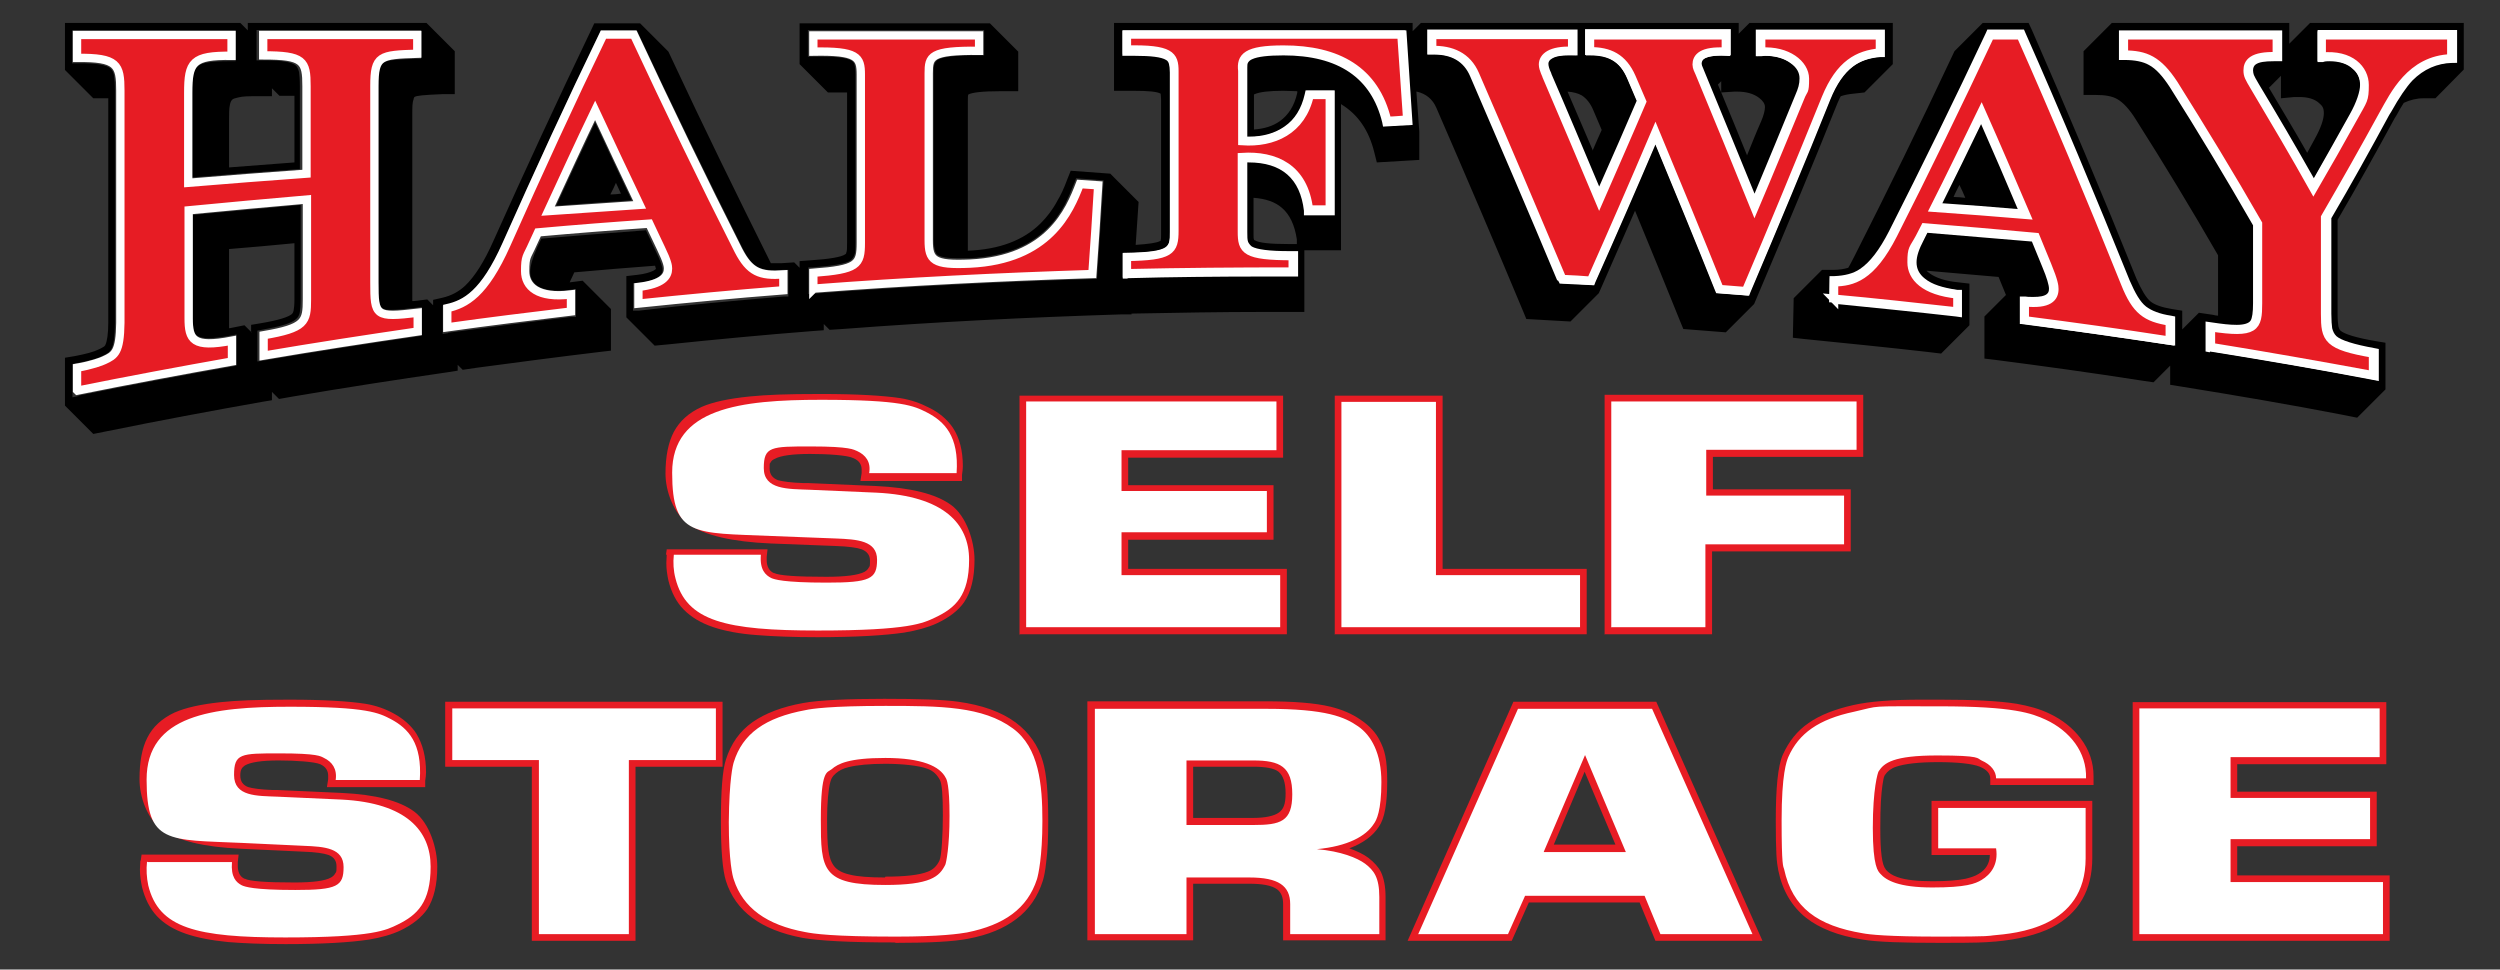 <?xml version="1.0" encoding="UTF-8"?> <svg xmlns="http://www.w3.org/2000/svg" version="1.1" viewBox="0 0 600.3 232.8"><rect x="0" y="0" width="600.3" height="232.8" fill="#333333" stroke="none"/><defs><style> .cls-1, .cls-2, .cls-3, .cls-4 { fill-rule: evenodd; } .cls-1, .cls-5 { fill: #fff; } .cls-2 { stroke: #fff; stroke-miterlimit: 10; stroke-width: 2px; } .cls-2, .cls-4 { fill: #e71c24; } .cls-5 { display: none; } </style></defs><g><g id="Layer_1"><rect class="cls-5" x="6.5" width="593.9" height="232.8"></rect><path class="cls-4" d="M160.1,133.1c0,.7-.1,1.4-.1,2.1,0,1.4.2,2.8.5,4.2.7,2.8,1.9,5.2,3.7,7,1.8,1.8,4.1,3.2,7.1,4.2,2.7.9,6.2,1.6,10.5,1.9,3.7.3,8.6.5,14.4.5,9.1,0,16.1-.4,20.9-1.1,3-.5,5.6-1.2,7.8-2.2,3-1.4,5.2-3.1,6.6-5.1,1.7-2.5,2.5-5.9,2.5-10.2s-1.9-10.5-5.7-13.2c-3.6-2.6-9.6-4.1-18-4.5h0l-16.1-.7h-1.2s0,0,0,0c-3.1-.1-5.1-.4-6.2-.7-1.3-.5-2-1.4-2-2.8s0-1.1.2-1.4c.2-.4.5-.7,1-.9,1.4-.8,4.3-1.2,8.5-1.2s9,.3,10.4,1c1.4.6,2,1.5,2,2.8s0,.5,0,.8l-.3,1.9h24.4v-1.5c.1-.7.2-1.4.2-2,0-3.8-.8-6.9-2.4-9.3-1.3-1.9-3.2-3.6-5.7-4.8h0c-2.1-1.1-4.4-1.9-6.9-2.3-4-.6-10.3-1-19-1s-13.1.2-17.2.6c-4.9.5-8.8,1.3-11.5,2.5-3.1,1.4-5.3,3.4-6.7,6-1.3,2.5-2,5.8-2,10s1.9,9.6,5.6,12.2c3.9,2.7,10.5,4.2,19.7,4.6l15.5.6c3.1.1,5.2.4,6.3.8,1.3.5,2,1.4,2,2.7s0,1.3-.3,1.7c-.2.4-.5.7-1,1-1.5.8-4.6,1.2-9.2,1.2-7.1,0-11.3-.3-12.5-.9h0s-.1,0-.1,0h0c-1.1-.5-1.7-1.6-1.7-3.1s0-.5,0-.8l.2-1.8h-24.2s-.2,1.4-.2,1.4ZM320.4,152.3h60.6v-15.7h-34.6v-41.6h-25.9v57.4ZM385.2,152.3h25.9v-19.9h33.3v-14.9h-33.1v-7.8h36.1v-14.9h-62.1v57.4ZM245,152.3h64v-15.7h-38.1v-7h34.9v-13.1h-34.9v-6.6h37.2v-14.9h-63.3v57.4Z"></path><path class="cls-1" d="M161.8,133.2c-.2,1.9-.1,3.8.4,5.7,2.6,10.3,12.1,12.5,34.2,12.5s25.3-1.8,28.1-3.1c4.9-2.3,8.2-5.3,8.2-13.9s-6-15.3-22.2-16.1l-16.1-.7c-5.2-.2-11,0-11-5.2s1.7-5.2,11.3-5.2,10.3.8,11.1,1.1c2,.9,3.4,2.6,2.9,5.3h21c.6-8.9-2.9-12.4-7.2-14.6-3-1.5-5.8-3-25.3-3s-35.8,2-35.8,17.5,5.3,14.4,23.8,15.2l15.5.6c5.1.2,9.9.5,9.9,5.1s-1.6,5.5-12.1,5.5-12.6-.8-13.3-1.1c-1.4-.7-2.8-2-2.5-5.6h-21ZM322.1,150.6h57.3v-12.5h-34.6v-41.6h-22.7v54.1ZM386.8,150.6h22.7v-19.9h33.3v-11.7h-33.1v-11h36.1v-11.6h-58.9v54.1ZM246.6,150.6h60.8v-12.5h-38.1v-10.3h34.9v-9.9h-34.9v-9.8h37.2v-11.7h-60.1v54.2Z"></path><path class="cls-4" d="M33.7,206.7c0,.7-.1,1.4-.1,2.1,0,1.4.2,2.8.5,4.2.7,2.8,1.9,5.2,3.6,7,1.7,1.8,4,3.2,6.9,4.2,2.6.9,6,1.6,10.1,2,3.6.3,8.2.5,13.9.5,8.8,0,15.5-.4,20.1-1.1,2.9-.5,5.4-1.2,7.5-2.2,2.9-1.4,5-3.1,6.4-5.1,1.6-2.5,2.4-5.9,2.4-10.2s-1.8-10.4-5.5-13.2c-3.5-2.6-9.2-4.1-17.4-4.5h0l-15.4-.7h-1.2s0,0,0,0c-2.9-.1-4.9-.4-5.9-.7-1.3-.5-1.9-1.4-1.9-2.8s.4-1.9,1.1-2.4c1.4-.8,4.1-1.2,8.1-1.2s8.6.3,10,.9c1.3.6,1.9,1.5,1.9,2.8s0,.5,0,.8l-.3,1.9h23.6v-1.5c.1-.7.2-1.4.2-2,0-3.8-.8-6.8-2.3-9.3-1.2-1.9-3.1-3.6-5.5-4.9h0c-2-1.1-4.3-1.9-6.7-2.3-3.8-.6-9.9-1-18.3-1s-12.6.2-16.5.6c-4.7.5-8.4,1.3-11.1,2.5-3,1.4-5.2,3.4-6.5,6-1.3,2.5-1.9,5.8-1.9,10s1.8,9.5,5.4,12.1c3.8,2.7,10.1,4.2,19,4.6l14.9.7c3,.1,5,.4,6.1.8,1.3.5,1.9,1.4,1.9,2.7s0,1.3-.3,1.7c-.2.4-.5.7-1,1-1.4.8-4.3,1.2-8.8,1.2-6.8,0-10.8-.3-11.9-.9h0s-.1,0-.1,0h0c-1.1-.5-1.6-1.6-1.6-3.1s0-.6,0-.9l.2-1.8h-23.3s-.2,1.4-.2,1.4ZM212.5,210.7c-3.7,0-6.6-.2-8.5-.7-1.8-.4-3-1.1-3.7-2-.7-.9-1.2-2.2-1.4-4-.2-1.4-.3-3.8-.3-7.4s.3-7.2.8-8.9c.2-.8.6-1.4,1.1-1.8h0s.2-.2.2-.2h0c.8-.7,1.8-1.2,3.1-1.5,2-.5,5-.8,8.8-.8s8,.4,10.1,1.2c1.4.5,2.3,1.4,3,2.7h0s0,0,0,0h0c.5,1,.7,3.8.7,8.4s-.3,9.8-.8,10.9h0s0,0,0,0h0c-.6,1.3-1.5,2.2-2.8,2.7-2,.8-5.4,1.2-10.2,1.2ZM286.5,196.4v-12.3h14.4c3,0,5.1.4,6.1,1.2,1.1.9,1.7,2.6,1.7,5.2s-.5,3.8-1.6,4.6c-1.1.8-3.2,1.3-6.2,1.3h-14.4ZM373.1,202.8l7.4-17.5,7.4,17.5h-14.8ZM463.8,205.3h14c0,2-1,3.6-2.8,4.6-.8.5-1.8.8-3,1.1-1.9.4-4.5.6-8,.6s-6.5-.3-8.4-1c-1.2-.4-2.1-1-2.8-1.8h0s0-.1,0-.1h0c-.9-.9-1.3-4.2-1.3-9.8s.2-8,.5-10.3c.2-1.2.3-2,.5-2.3,0,0,0,0,0,0,0,0,0-.1.1-.2.6-.9,1.5-1.6,2.7-2,2.1-.7,5.4-1.1,10.1-1.1s8.3.4,10,1.1h0s0,0,0,0c1.7.7,2.5,1.7,2.5,2.8v1.6h24.8v-2.1s0,0,0,0c0-3.3-1-6.3-3.1-9.1-1.9-2.5-4.4-4.5-7.6-6-2.3-1.1-4.9-1.8-7.7-2.3-4.3-.7-10.5-1-18.5-1h-4.4s0,0,0,0c-7,0-12.4.4-16.4,1.3-4.4,1-8,2.4-10.7,4.3-2.8,1.9-4.8,4.5-6.2,7.6-1.2,2.7-1.7,8-1.7,15.8s.2,10,.6,12h0s0,0,0,0c1,4.9,3.3,8.7,6.7,11.4,3.2,2.5,7.7,4.3,13.5,5.2,3.4.6,9.7.8,18.8.8s10.5-.1,12.8-.3h.2c5.7-.5,10.3-1.7,13.7-3.4,6.5-3.4,9.7-9,9.7-16.7v-13.7h-38.6v12.9ZM215.1,226.4c8.1,0,13.9-.3,17.4-1,4.8-.9,8.6-2.5,11.5-4.7,3.1-2.3,5.2-5.4,6.4-9.2.3-1,.6-2.4.8-4.4.4-2.9.5-6.3.5-10.1,0-6.5-.4-11.2-1.3-14.2-1.1-3.8-3.3-6.9-6.5-9.3-3.5-2.6-8.1-4.2-13.8-5-3.5-.5-9.4-.7-17.8-.7s-15.6.3-19.4,1c-5.1.9-9.2,2.5-12.2,4.6-3.1,2.2-5.2,5.2-6.4,9-.8,2.5-1.2,7.4-1.2,14.8h0c0,6.9.4,11.7,1.2,14.3,2.3,7.3,8.4,11.8,18.4,13.7,3.9.7,11.3,1.1,22.1,1.1ZM337.9,225.9h25.1l4.1-9.2h26.6l3.8,9.2h25.7l-25.5-57.4h-34.3l-25.4,57.4ZM261.4,225.8h25.1v-13.6h13.5c3.1,0,5.3.4,6.6,1.3,1,.7,1.5,1.9,1.5,3.5v8.8h24.6v-10.5c0-2.4-.4-4.4-1.1-5.9-.6-1.2-1.6-2.3-3-3.4-1.2-.9-2.7-1.6-4.6-2.3,3.2-1.2,5.6-2.9,7.1-5.2,1.4-2,2-5.6,2-10.9s-.6-7.5-1.8-9.8c-.9-1.8-2.4-3.5-4.5-4.9-2.1-1.5-4.5-2.5-7.3-3.2-3.7-.9-8.9-1.3-15.6-1.3h-42.8v57.4ZM512.1,225.9h61.7v-15.7h-36.6v-7h33.5v-13.1h-33.5v-6.6h35.8v-14.9h-60.9v57.4ZM127.7,225.9h24.9v-41.8h20.9v-15.6h-66.6v15.6h20.8v41.8Z"></path><path class="cls-1" d="M35.3,206.9c-.2,1.9-.1,3.8.3,5.7,2.5,10.3,11.6,12.5,32.9,12.5s24.3-1.8,27-3.1c4.7-2.3,7.9-5.3,7.9-13.9s-5.8-15.3-21.3-16.1l-15.4-.7c-5-.2-10.5,0-10.5-5.2s1.6-5.2,10.9-5.2,9.9.7,10.7,1.1c1.9.9,3.2,2.6,2.8,5.3h20.2c.6-8.9-2.8-12.4-6.9-14.6-2.9-1.5-5.6-3-24.3-3s-34.4,2-34.4,17.5,5.1,14.4,22.9,15.2l14.9.7c4.9.2,9.5.5,9.5,5.1s-1.5,5.5-11.6,5.5-12.1-.8-12.8-1.1c-1.4-.7-2.7-2-2.4-5.6h-20.2ZM212.6,212.5c-15.3,0-15.5-3.6-15.5-15.7s1.5-11.2,2.6-12.1c1.5-1.3,4.1-2.7,12.9-2.7s13.1,2,14.5,4.8c.2.3.9,1.6.9,9.1s-.8,11.2-1,11.7c-1.4,2.9-3.6,4.9-14.5,4.9ZM284.9,198.1v-15.5h16c6.5,0,9.4,1.5,9.4,8.1s-2.8,7.4-9.4,7.4h-16ZM370.7,204.5l9.9-23.2,9.8,23.3h-19.7ZM465.4,203.7h13.9c.6,3.9-1.3,6.3-3.5,7.6-1.5.9-3.7,1.8-11.8,1.8s-11.1-1.7-12.5-3.3c-.5-.6-1.8-1.5-1.8-11s1.2-13.3,1.4-13.6c1.3-2,3.5-3.8,14.1-3.8s9.5.7,10.6,1.2c2.3,1,3.5,2.6,3.5,4.3h21.6c.2-6.3-3.9-11.4-9.7-14.1-3.3-1.5-7.6-3.2-25.5-3.2s-13.8-.2-20.5,1.3c-8.5,1.8-13.3,5.2-15.8,10.9-.4,1-1.6,4-1.6,15.2s.4,11,.6,11.7c2,9.3,8.1,13.6,18.9,15.4,1.6.3,5.8.8,18.6.8s11.5-.2,12.7-.3c5.3-.5,22.2-1.7,22.2-18.5v-12.1h-35.4v9.7ZM215.1,224.9c10.8,0,15.4-.7,17.1-1,8.9-1.8,14.5-5.7,16.8-12.8.3-1,1.3-5.3,1.3-14s-.8-17.6-7.1-22.2c-7.2-5.3-17.3-5.4-30.6-5.4s-17.7.7-19.1,1c-9.8,1.8-15.2,5.7-17.3,12.5-.2.6-1.1,4-1.2,14.4,0,9.4.9,13,1.2,13.8,2.2,6.8,7.9,10.9,17.1,12.6,2,.4,6.5,1.1,21.8,1.1ZM340.5,224.3h21.6l4.1-9.2h28.7l3.8,9.2h22.1l-24.1-54.1h-32.2l-24,54.2ZM263,224.3h21.9v-13.6h15.1c7,0,9.8,2,9.8,6.4v7.2h21.4v-8.9c0-4.7-1.3-6.4-3.4-8-1.9-1.4-5.8-3-11.6-3.5,7.4-.7,11.8-3.1,13.7-6.1.6-.8,1.8-3.1,1.8-10s-2.4-11.2-5.6-13.4c-3.2-2.2-7.5-4.2-22-4.2h-41.2v54.1ZM513.7,224.3h58.5v-12.5h-36.6v-10.3h33.5v-9.9h-33.5v-9.8h35.8v-11.7h-57.7v54.2ZM129.3,224.3h21.7v-41.8h20.9v-12.4h-63.3v12.4h20.8v41.8Z"></path><path class="cls-3" d="M340.2,22c2.2.5,3.8,1.8,4.7,3.9,7.3,16.8,14.3,33.2,20.9,49l.7,1.7,10.6.6,6.8-6.8.8-1.8c2.7-6.1,5.3-12.1,7.9-18,3.7,8.9,7.3,17.8,10.9,26.7l.7,1.7,10.2.8,6.8-6.8.8-1.9c6.7-15.8,13.2-31.3,19.2-46.3.3-.6.5-1.2.8-1.7.9-.3,1.9-.5,3-.6l2.7-.3,6.8-6.8V5.5h-34.4l-2.6,2.6v-2.6h-76.3l-2,2v-2h-71.7v16.3h4.6c3.6,0,5.8.2,6.6.7,0,0,0,0,0,0,0,.3.1.7.1,1.5v32.1c0,.7,0,1.3-.1,1.6,0,.1,0,.2-.2.2-.7.4-2.7.7-5.8.9l.7-10.3-6.8-6.8-9.5-.7-.8,2c-.8,2.2-1.6,3.9-2.4,5.2-1.1,2.1-2.5,3.9-4,5.4-4.1,4.1-9.9,6.3-17.5,6.6h0V24.4c0-.9,0-1.4.1-1.7h0c.9-.5,3.4-.8,7.7-.8h4.3s0-9.5,0-9.5l-6.8-6.8h-45.7v9.8l6.8,6.8h4.6c0,0,0,36.1,0,36.1,0,1.2,0,2-.2,2.4,0,.2-.1.3-.3.4-.9.6-3.6,1.1-8.2,1.4l-2.7.2v1.6s-1.3-1.3-1.3-1.3l-3.1.2c-.7,0-1.3,0-1.8,0s-.5,0-.7,0c-8.3-16.7-16.3-33-23.8-49.1l-.8-1.7-6.8-6.8h-11l-.8,1.7c-7.9,16.5-15.7,33.3-23.4,50.5-2.2,5-4.5,8.6-6.8,10.8-1.5,1.4-3.3,2.4-5.5,2.9l-2.2.5v1.3s-1.4-1.4-1.4-1.4l-3.3.4c-.1,0-.2,0-.3,0V27.5c0,0,0,0,0,0,0-1.7,0-2.9.3-3.6,0-.3.2-.5.2-.6.3-.2.9-.3,1.8-.4.9-.1,2.6-.2,5.1-.3h2.8v-10.3l-6.8-6.8h-42.9v1.8l-1.8-1.8H15.6v11.3l6.8,6.8h3.6s0,53.8,0,53.8c0,2.8-.3,4.6-.7,5.4,0,.1-.2.3-.3.4-.2.1-.6.4-1.3.7-1.2.6-3.1,1.1-5.7,1.6l-2.4.4v11.5l6.8,6.8,3.5-.7c12.3-2.5,24.6-4.8,37-7l2.4-.4v-2l1.7,1.7,3.4-.6c12.3-2.1,24.6-4,37-5.8l2.5-.4v-1.4l1.2,1.2,3.4-.5c9.7-1.3,19.6-2.6,29.6-3.8l2.6-.3v-10l-6.8-6.8-3.1.4c.1-.3.3-.7.5-1.1l.6-1.3c6.5-.6,12.9-1.1,19.4-1.6.1.3.1.5.2.7,0,.1-.2.3-.6.5-.8.4-2.1.8-3.9,1l-2.6.3v9.9l6.8,6.8,3.2-.3c11.6-1.2,23.1-2.3,34.7-3.2l2.7-.2v-1.5l1.4,1.4,3.1-.2c22.3-1.7,44.5-2.8,66.7-3.5h2.7c0,0,0-.2,0-.2,10.6-.2,21.3-.4,32-.4h9.5s0-6.8,0-6.8v-8h8.8c0,0,0-6.7,0-6.7v-28.4c4.1,2.5,6.7,6.3,8,11.6l.6,2.4,10.2-.6v-6.8l-.7-9.6ZM60.3,79.9v-1.9l2.4-.4c4.2-.7,6.6-1.5,7.4-2.2.2-.2.3-.4.4-.8.1-.5.2-1.4.2-2.8v-13.4c-5.3.5-10.5,1-15.7,1.4v19c0,0,.1,0,.2,0l3.5-.7,1.7,1.7ZM65.3,21.2v1.9h-3.5c-2,0-3.5,0-4.6.3-.8.2-1.3.3-1.5.6-.2.2-.4.6-.5,1.2-.2.8-.2,2.1-.2,3.9v11.1c5.2-.4,10.4-.8,15.7-1.2v-16h-3.6s-1.8-1.8-1.8-1.8ZM146.6,46.7c.8,0,1.7-.1,2.5-.2-.4-.9-.8-1.7-1.2-2.6-.4.9-.8,1.8-1.3,2.7ZM18.8,95c12.3-2.5,24.7-4.8,37-7l1-.2v-7.5l-1.5.3c-2.2.4-4,.6-5.3.6s-2.6-.3-3.1-1c-.4-.6-.6-1.9-.6-3.8v-24.8c8.5-.8,17.2-1.6,25.9-2.4v22.6c0,1.5-.1,2.5-.2,3.1-.1.7-.4,1.3-.9,1.7-1,1-3.8,1.8-8.3,2.6l-1,.2v7.4l1.4-.2c12.3-2.1,24.6-4,37-5.8l1.1-.2v-6.9l-1.4.2c-2.8.3-4.7.5-5.8.5s-1.6,0-2.1-.3c-.3-.1-.5-.4-.7-.7-.3-.7-.5-2.5-.5-5.6V20.7c0,0,0,0,0,0,0-1.8.1-3.2.3-4,.2-.7.5-1.3.9-1.6.5-.3,1.3-.6,2.6-.7,1-.1,2.7-.2,5.3-.3h1.2v-6.9h-39.5v7.3h2.1c3.9,0,6.4.4,7.3,1.2.4.3.6.9.8,1.6.1.7.2,1.8.2,3.4v19.9c-8.8.6-17.4,1.3-25.9,2v-20.2c0-1.9,0-3.3.3-4.3.2-.9.5-1.6,1-2.1.5-.5,1.3-.8,2.4-1,1.2-.2,2.9-.3,5.1-.3h1.7s0-7.4,0-7.4H17.3v7.9h2.1c3.9,0,6.3.4,7.2,1.3.4.4.7,1,.8,1.8.1.7.2,1.9.2,3.5v55.7c0,3.1-.3,5.2-.8,6.2-.2.4-.5.7-.8,1-.3.2-.8.5-1.5.8-1.4.7-3.4,1.2-6.1,1.7l-1,.2v8l1.5-.3ZM133.6,49.3c3.1-6.7,6.2-13.4,9.3-19.9,2.8,6,5.7,12.2,8.8,18.7-6.1.4-12.1.8-18.1,1.3ZM195.5,70.5c22.3-1.7,44.5-2.8,66.8-3.5h1.1s1.6-23.7,1.6-23.7l-6.6-.5-.3.8c-.9,2.3-1.7,4.1-2.4,5.5-1.2,2.2-2.6,4.2-4.3,5.8-4.4,4.4-10.6,6.7-18.6,7.1-1.1,0-2,0-2.8,0-2.7,0-4.3-.3-5-.9-.5-.5-.8-1.7-.8-3.6V17.6c0-1,0-1.8.2-2.2.1-.4.4-.7.7-1,1.1-.7,4-1.1,8.6-1.1h2.6s0-6.1,0-6.1h-42.3v6.4h3.2c3.9,0,6.3.3,7.3,1,.4.2.6.6.7,1,.1.5.2,1.2.2,2.2v40.4c0,1.3,0,2.3-.2,2.9-.2.6-.5,1-.9,1.4-1.1.8-4.2,1.3-9.1,1.7h-1.1c0,0,0,6.4,0,6.4h1.3ZM107.6,79.9c9.8-1.3,19.6-2.6,29.6-3.8h1.1v-6.7l-1.4.2c-1,.1-1.9.2-2.8.2-2.4,0-4.3-.5-5.4-1.4-.9-.8-1.4-1.8-1.4-3.1s.6-3.5,1.7-5.9l1-2.1c8.4-.7,16.8-1.4,25.1-2l2.4,5.1h0c1.1,2.2,1.6,3.7,1.6,4.4,0,1.6-2,2.7-6,3.2h-1.1v6.6h1.4c11.6-1.4,23.2-2.4,34.8-3.4h1.1v-6.4h-1.3c-.7.1-1.3.1-1.9.1-2,0-3.5-.3-4.5-1-1.1-.7-2.2-2.1-3.2-4.1-8.8-17.6-17.2-34.8-25.1-51.7l-.3-.7h-8.8l-.3.7c-8,16.7-15.8,33.5-23.3,50.5-2.3,5.3-4.7,9-7.2,11.3-1.7,1.6-3.8,2.7-6.2,3.3l-.9.2v6.8c-.1,0,1.3-.2,1.3-.2ZM311.4,58.6v-1.1c-.5-3.4-1.7-6-3.6-7.6-1.6-1.4-3.9-2.2-6.8-2.4v8.9c0,.5,0,.9.1,1.1,0,0,0,.2.2.2,1,.6,3.6.9,8,.9h2.1ZM301.1,22.6v8.5c2.5-.2,4.5-.8,6.2-2,2.1-1.5,3.5-3.7,4.2-6.8v-.4c-1,0-2.2-.1-3.4-.1-3.4,0-5.7.3-6.8.8,0,0-.1,0-.2.1ZM481.7,70.8l-5.2,5.2v10.1l2.5.3c11.6,1.5,23.2,3.1,34.7,4.9l3.4.5,4-4v4.6l2.5.4c13,2.1,26,4.3,38.9,6.8l3.5.7,6.8-6.8v-11.2l-2.4-.4c-4.7-.8-7.5-1.7-8.4-2.5-.2-.2-.4-.6-.5-1-.1-.6-.2-1.6-.2-3.2v-22.4c4.6-7.9,9.2-16.1,13.7-24.4l.5-.8h0c.6-1.1,1.1-2,1.7-2.9,1.5-.7,3.1-1.1,4.7-1.1h2.9c0,0,6.8-6.9,6.8-6.9V5.5h-36.9l-5,5v-5h-42.6l-6.8,6.8v10.5h3c2.2,0,3.9.3,5.1,1,1.4.8,2.9,2.4,4.4,4.8,6.8,10.7,13.4,21.6,19.8,32.7v14.5c-.4,0-.8-.1-1.2-.2l-3.4-.5-4,4v-4.5l-2.5-.4c-2.4-.4-4.1-1-5.1-1.8-1.1-.9-2.2-2.8-3.4-5.5-8.2-20.4-16.6-40.3-25.1-59.7l-.8-1.7h-11l-6.8,6.8-.8,1.7c-7.5,16-15.3,31.9-23.3,47.7-.5.9-.9,1.8-1.4,2.6-1,.3-2.2.5-3.5.5h-2.8s-6.8,6.8-6.8,6.8l-.2,9.5,2.7.3c10,1,19.9,2,29.6,3.1l3.3.4,6.8-6.8v-10l-2.6-.3c-3.2-.3-5.5-1.1-7-2.2-.3-.2-.5-.4-.7-.6,5.8.5,11.6,1,17.3,1.5l1.8,4.4ZM419.5,37.3c1.1-2.7,2.2-5.5,3.4-8.2.6-1.4.9-2.6.9-3.4s-.5-1.5-1.4-2.2c-1.3-1-3.1-1.5-5.2-1.5s-.5,0-.8,0l-3.1.2c2.1,5.1,4.2,10.1,6.2,15.1ZM412.5,20.3c.3.6.5,1.3.8,1.9v-2.7l-.8.8ZM410.7,16s0,0,0,0h0ZM382.4,36.2c.7-1.7,1.5-3.4,2.2-5l-2-4.7h0c-.7-1.7-1.7-2.9-2.8-3.6-.9-.5-2-.8-3.4-.9,2,4.6,4,9.3,6.1,14.2ZM544.9,21.2c3,5.1,6.1,10.2,9.1,15.5.6-1.1,1.2-2.2,1.8-3.3,1.5-2.7,2.2-4.8,2.2-6.2s-.4-1.8-1.2-2.5c-1-.9-2.6-1.4-4.6-1.4s-.9,0-1.3,0l-3.2.3v-5.4l-2.9,2.9ZM470.5,44.4c-.5,1-1,1.9-1.4,2.9.9,0,1.9.1,2.8.2-.4-1-.9-2.1-1.4-3.1Z"></path><path class="cls-2" d="M18.6,93.8c12.4-2.5,24.7-4.8,37.1-7v-5c-9.4,1.8-10.4-.2-10.4-5.4,0-8.6,0-17.3,0-25.9,9.5-.9,19-1.8,28.4-2.6,0,8,0,16,0,24,0,5.4-.4,6.9-10.4,8.6v4.9c12.3-2.1,24.7-4,37-5.8v-4.5c-10.2,1.2-10.4.8-10.4-7.3,0-15.7,0-31.4,0-47.1,0-7.4,1.3-7.5,10.3-7.8v-4.5h-37v4.9c9.7,0,10.4,1.3,10.4,7.4v21c-9.5.7-18.9,1.4-28.4,2.2v-21.6c0-7.4,1-9,10.4-8.9v-5H18.5v5.5c9.7-.1,10.4,1.6,10.4,7.9,0,18.6,0,37.1,0,55.7-.1,7.1-1.3,7.8-3.9,9-.6.3-3,1.2-6.5,1.8v5.4ZM107.4,78.6c9.9-1.4,19.8-2.6,29.7-3.8v-4.1c-8,1-11-1.9-11-5.6s.4-3.3,1.8-6.5c.4-.9.9-1.9,1.3-2.8,8.9-.8,17.8-1.5,26.7-2.1.9,2,1.9,3.9,2.8,5.9,1.6,3.3,1.7,4.3,1.7,4.9,0,1.8-1.2,3.7-7.1,4.4v4c11.6-1.2,23.2-2.3,34.8-3.2v-3.8c-5.7.4-8.1-.6-10.8-5.8-8.4-16.6-16.7-33.8-25.1-51.8h-7.3c-7.8,16.1-15.5,32.9-23.3,50.4-5.3,11.9-9.8,14.3-14.2,15.3,0,1.5,0,3,0,4.4ZM131.6,50.7c3.8-8.2,7.5-16.3,11.3-24.2,3.6,7.7,7.1,15.2,10.7,22.7-7.3.5-14.7,1-22,1.5ZM195.4,69.3c22.3-1.7,44.6-2.8,66.9-3.5.5-7.1,1-14.2,1.4-21.3-1.5-.1-3-.2-4.4-.3-2.5,6.5-7.4,18.2-26.4,19.1-8.8.4-9.9-.8-9.9-5.6V17.6c0-4.1.4-5.5,12.1-5.4v-3.7h-39.8v3.9c10.6-.2,11.4,1.3,11.4,5.5,0,13.5,0,26.9,0,40.4,0,5.3-.8,6.4-11.4,7.2,0,1.3,0,2.6,0,3.9Z"></path><path class="cls-1" d="M270.7,66.8c11-.3,22.1-.4,33.2-.4h7.8s0-6.1,0-6.1h-2.2c-4.7,0-7.7-.4-8.9-1.1-.4-.3-.7-.7-.9-1.1-.2-.5-.2-1.3-.2-2.4v-16.7c.1,0,.2,0,.3,0,8,0,12.4,3.9,13.3,11.6v1.1c.1,0,7.4,0,7.4,0v-30h-7s-.2.9-.2.9c-.8,3.5-2.4,6.1-4.9,7.8-2.3,1.6-5.1,2.4-8.4,2.4s-.3,0-.5,0v-15.8s0,0,0,0c0-.3,0-.5,0-.8,0-.5,0-.9.2-1.2.2-.3.5-.6,1-.8,1.3-.6,3.8-.9,7.5-.9,13.2,0,21.1,5.4,23.7,16.1l.2,1,7.1-.4-1.5-22.7h-68.2v6.1h2.9c4,0,6.5.3,7.6,1,.4.2.6.6.7,1,.1.4.2,1.1.2,2v38.3c0,1.2,0,2.1-.2,2.7-.2.5-.5.9-.9,1.2-1.2.7-4.2,1.1-9,1.2h-1.2s0,6.1,0,6.1h1.2ZM374.2,67.4l.3.7,8.3.4.3-.8c5-11.2,9.8-22.2,14.4-33,4.8,11.6,9.6,23.2,14.3,35l.3.7,7.9.6.3-.8c6.7-15.8,13.2-31.3,19.2-46.3,1.5-3.7,3.3-6.3,5.4-7.9,1.7-1.3,3.9-2.1,6.6-2.3h1.1v-6.6h-31v6.4h1.3c.3,0,.6-.1.9-.1,2.5,0,4.6.6,6.2,1.8,1.4,1,2.1,2.2,2.1,3.6s-.3,2.4-1,4c-3.3,8.1-6.6,16-9.8,23.7-3.8-9.3-7.8-19.1-12.1-29.5h0s-.2-.5-.2-.5h0c-.3-.6-.4-1-.4-1.2,0-.5.2-.9.6-1.2.8-.5,2.2-.8,4.2-.8h2.2s0-6.3,0-6.3h-35v6.2h1.4c2.2,0,3.9.4,5.2,1.2,1.5.9,2.6,2.3,3.5,4.4h0s2.3,5.4,2.3,5.4c-2.7,6.3-5.7,13.2-9,20.6-4-9.5-7.8-18.6-11.5-27.1h0s0-.1,0-.1h0c-.5-1-.7-1.8-.7-2.3s.3-.9.8-1.2c.9-.6,2.3-.8,4.1-.8h2.1s0-6.2,0-6.2h-36.1v6h1.7c4.2,0,7.1,1.7,8.6,5.2,7.3,16.9,14.3,33.2,20.9,49ZM530.7,84.4c13,2.1,26,4.3,39,6.8l1.5.3v-7.7l-1-.2c-5-.9-8.1-1.9-9.2-2.9-.5-.5-.8-1.1-1-1.9-.1-.7-.2-1.9-.2-3.5v-22.9c4.7-8,9.3-16.3,13.9-24.8l.5-.8h0c1.9-3.4,3.6-5.9,5.1-7.5,2.7-2.7,5.9-4.1,9.5-4.2h1.2v-7.9h-33.5v7.7h1.3c.5-.2,1-.2,1.5-.2,2.4,0,4.4.6,5.7,1.9,1.2,1,1.7,2.3,1.7,3.8s-.8,4.1-2.5,7.1c-2.7,4.9-5.6,10-8.6,15.3-4.4-7.8-8.8-15.3-13.2-22.6h0c-.7-1.2-1.1-1.9-1.2-2.2-.1-.3-.2-.7-.2-1.1,0-.6.2-1.1.6-1.4.8-.6,2.2-.8,4.4-.8h2s0-7.4,0-7.4h-39.2v7.1h1.3c2.5,0,4.5.4,5.9,1.2,1.7.9,3.3,2.7,5,5.3,6.9,10.9,13.5,21.9,20,33.2v18.7c0,2.2-.2,3.6-.6,4.2-.4.6-1.5,1-3.3,1s-3.4-.2-6.1-.6l-1.4-.2v7.2l1,.2ZM440.1,72.9c10,1,19.9,2,29.6,3.1l1.4.2v-6.6h-1.1c-3.5-.5-6.1-1.3-7.8-2.7-1.4-1.1-2-2.4-2-3.9s.6-3.2,1.7-5.3h0s.9-1.8.9-1.8c8.4.7,16.8,1.4,25.1,2.1l2.5,6.1h0c1.1,2.6,1.6,4.4,1.6,5.2s-.2,1-.5,1.3c-.6.5-1.7.7-3.2.7s-1.2,0-2-.1h-1.3c0-.1,0,6.6,0,6.6h1.1c11.6,1.6,23.2,3.3,34.8,5l1.4.2v-7l-1-.2c-2.7-.4-4.7-1.2-6-2.2-1.4-1.1-2.6-3.2-3.9-6.2-8.2-20.3-16.5-40.2-25.1-59.6l-.3-.7h-8.8l-.3.7c-7.5,16-15.3,31.9-23.3,47.7-2.3,4.5-4.6,7.5-7,9.1-1.6,1.1-3.7,1.6-6.1,1.7h-1.2s-.1,6.3-.1,6.3h1.1ZM466.4,48.8c3.1-6.2,6.2-12.6,9.3-19,3.1,7,6,13.8,8.8,20.4-5.9-.5-12-1-18.2-1.4Z"></path><path class="cls-2" d="M270.6,65.6c13.3-.3,26.5-.4,39.8-.4v-3.7c-11.5,0-12.2-1.4-12.2-5.9,0-6,0-11.9,0-17.9,8-.5,14.9,2.6,16.1,12.6,1.7,0,3.3,0,5,0v-27.5c-1.6,0-3.2,0-4.8,0-1.9,8.6-8.8,11.6-16.2,11.1,0-5.6,0-11.3,0-16.9-.4-3.3.9-5.1,9.9-5.1,12.9,0,22,4.9,24.9,17.1,1.6,0,3.2-.2,4.8-.3-.5-6.8-.9-13.6-1.4-20.4h-65.9v3.6c10.5-.2,11.4,1.4,11.4,5.2,0,12.8,0,25.5,0,38.3,0,4.9-.9,6.1-11.4,6.3,0,1.2,0,2.4,0,3.6Z"></path><path class="cls-2" d="M375.3,67c2.2.1,4.5.2,6.7.4,5.2-11.7,10.4-23.6,15.5-35.6,5.1,12.3,10.3,24.8,15.4,37.6,2.1.2,4.2.3,6.3.5,6.4-15,12.8-30.5,19.2-46.3,3.4-8.3,7.8-10.5,13-11v-4.1h-28.5v3.9c6.3-.4,10.5,3,10.5,6.5s-.3,2.4-1.1,4.5c-3.7,8.9-7.3,17.7-11,26.4-4.4-10.9-8.8-21.6-13.2-32.2-.3-.7-.7-1.4-.7-2.1,0-1.7,1.2-3.4,7-3.1v-3.9h-32.6v3.8c4.6,0,7.9,1.5,10,6.3.8,1.9,1.7,3.9,2.5,5.8-3.4,8-6.9,15.9-10.3,23.7-4.2-10-8.4-19.9-12.6-29.7,0-.2-.9-1.8-.9-2.9,0-1.8,1.8-3.5,7-3.3v-3.8h-33.6v3.6c4.6-.1,8.4,1.5,10.3,5.9,7,16.1,13.9,32.4,20.9,49ZM440.3,71.7c9.9.9,19.8,2,29.7,3.1v-4.1c-8-.8-11-4.2-11-7.7s.4-3.1,1.9-5.9c.4-.8.9-1.7,1.3-2.5,8.9.7,17.8,1.5,26.6,2.3.9,2.3,1.9,4.5,2.8,6.8,1.6,3.9,1.7,5,1.7,5.7,0,2-1.2,3.8-7.1,3.2v4.3c11.6,1.5,23.2,3.1,34.8,4.9v-4.6c-5.7-.9-8.1-2.6-10.7-9.1-8.4-20.9-16.7-40.7-25.1-59.6h-7.3c-7.8,16.6-15.5,32.4-23.3,47.8-5.3,10.4-9.8,11.4-14.2,11.5,0,1.3,0,2.7,0,4ZM464.5,49.9c3.8-7.5,7.5-15.2,11.3-23,3.6,8.1,7.1,16.3,10.7,24.7-7.3-.6-14.7-1.2-22-1.7ZM530.8,83.3c13,2.1,26,4.4,39,6.8v-5.2c-11-1.9-11.5-3.5-11.5-9.5v-23.2c4.7-8.1,9.4-16.4,14.1-25,2.4-4.2,6.4-12.9,16.2-13.2v-5.5h-31.1v5.1c7-.7,10.3,3.1,10.3,6.8s-.3,3.5-2.6,7.7c-3.2,5.8-6.5,11.6-9.7,17.1-4.7-8.4-9.5-16.5-14.2-24.4-1.3-2.2-1.6-2.7-1.6-3.9,0-1.8,1-3.6,7-3.4v-5h-36.7v4.6c5.2,0,8.2,1.3,12,7.1,6.7,10.7,13.5,21.8,20.2,33.5v19.1c0,5.9-.6,7.4-11.3,5.8v4.7Z"></path></g></g></svg> 